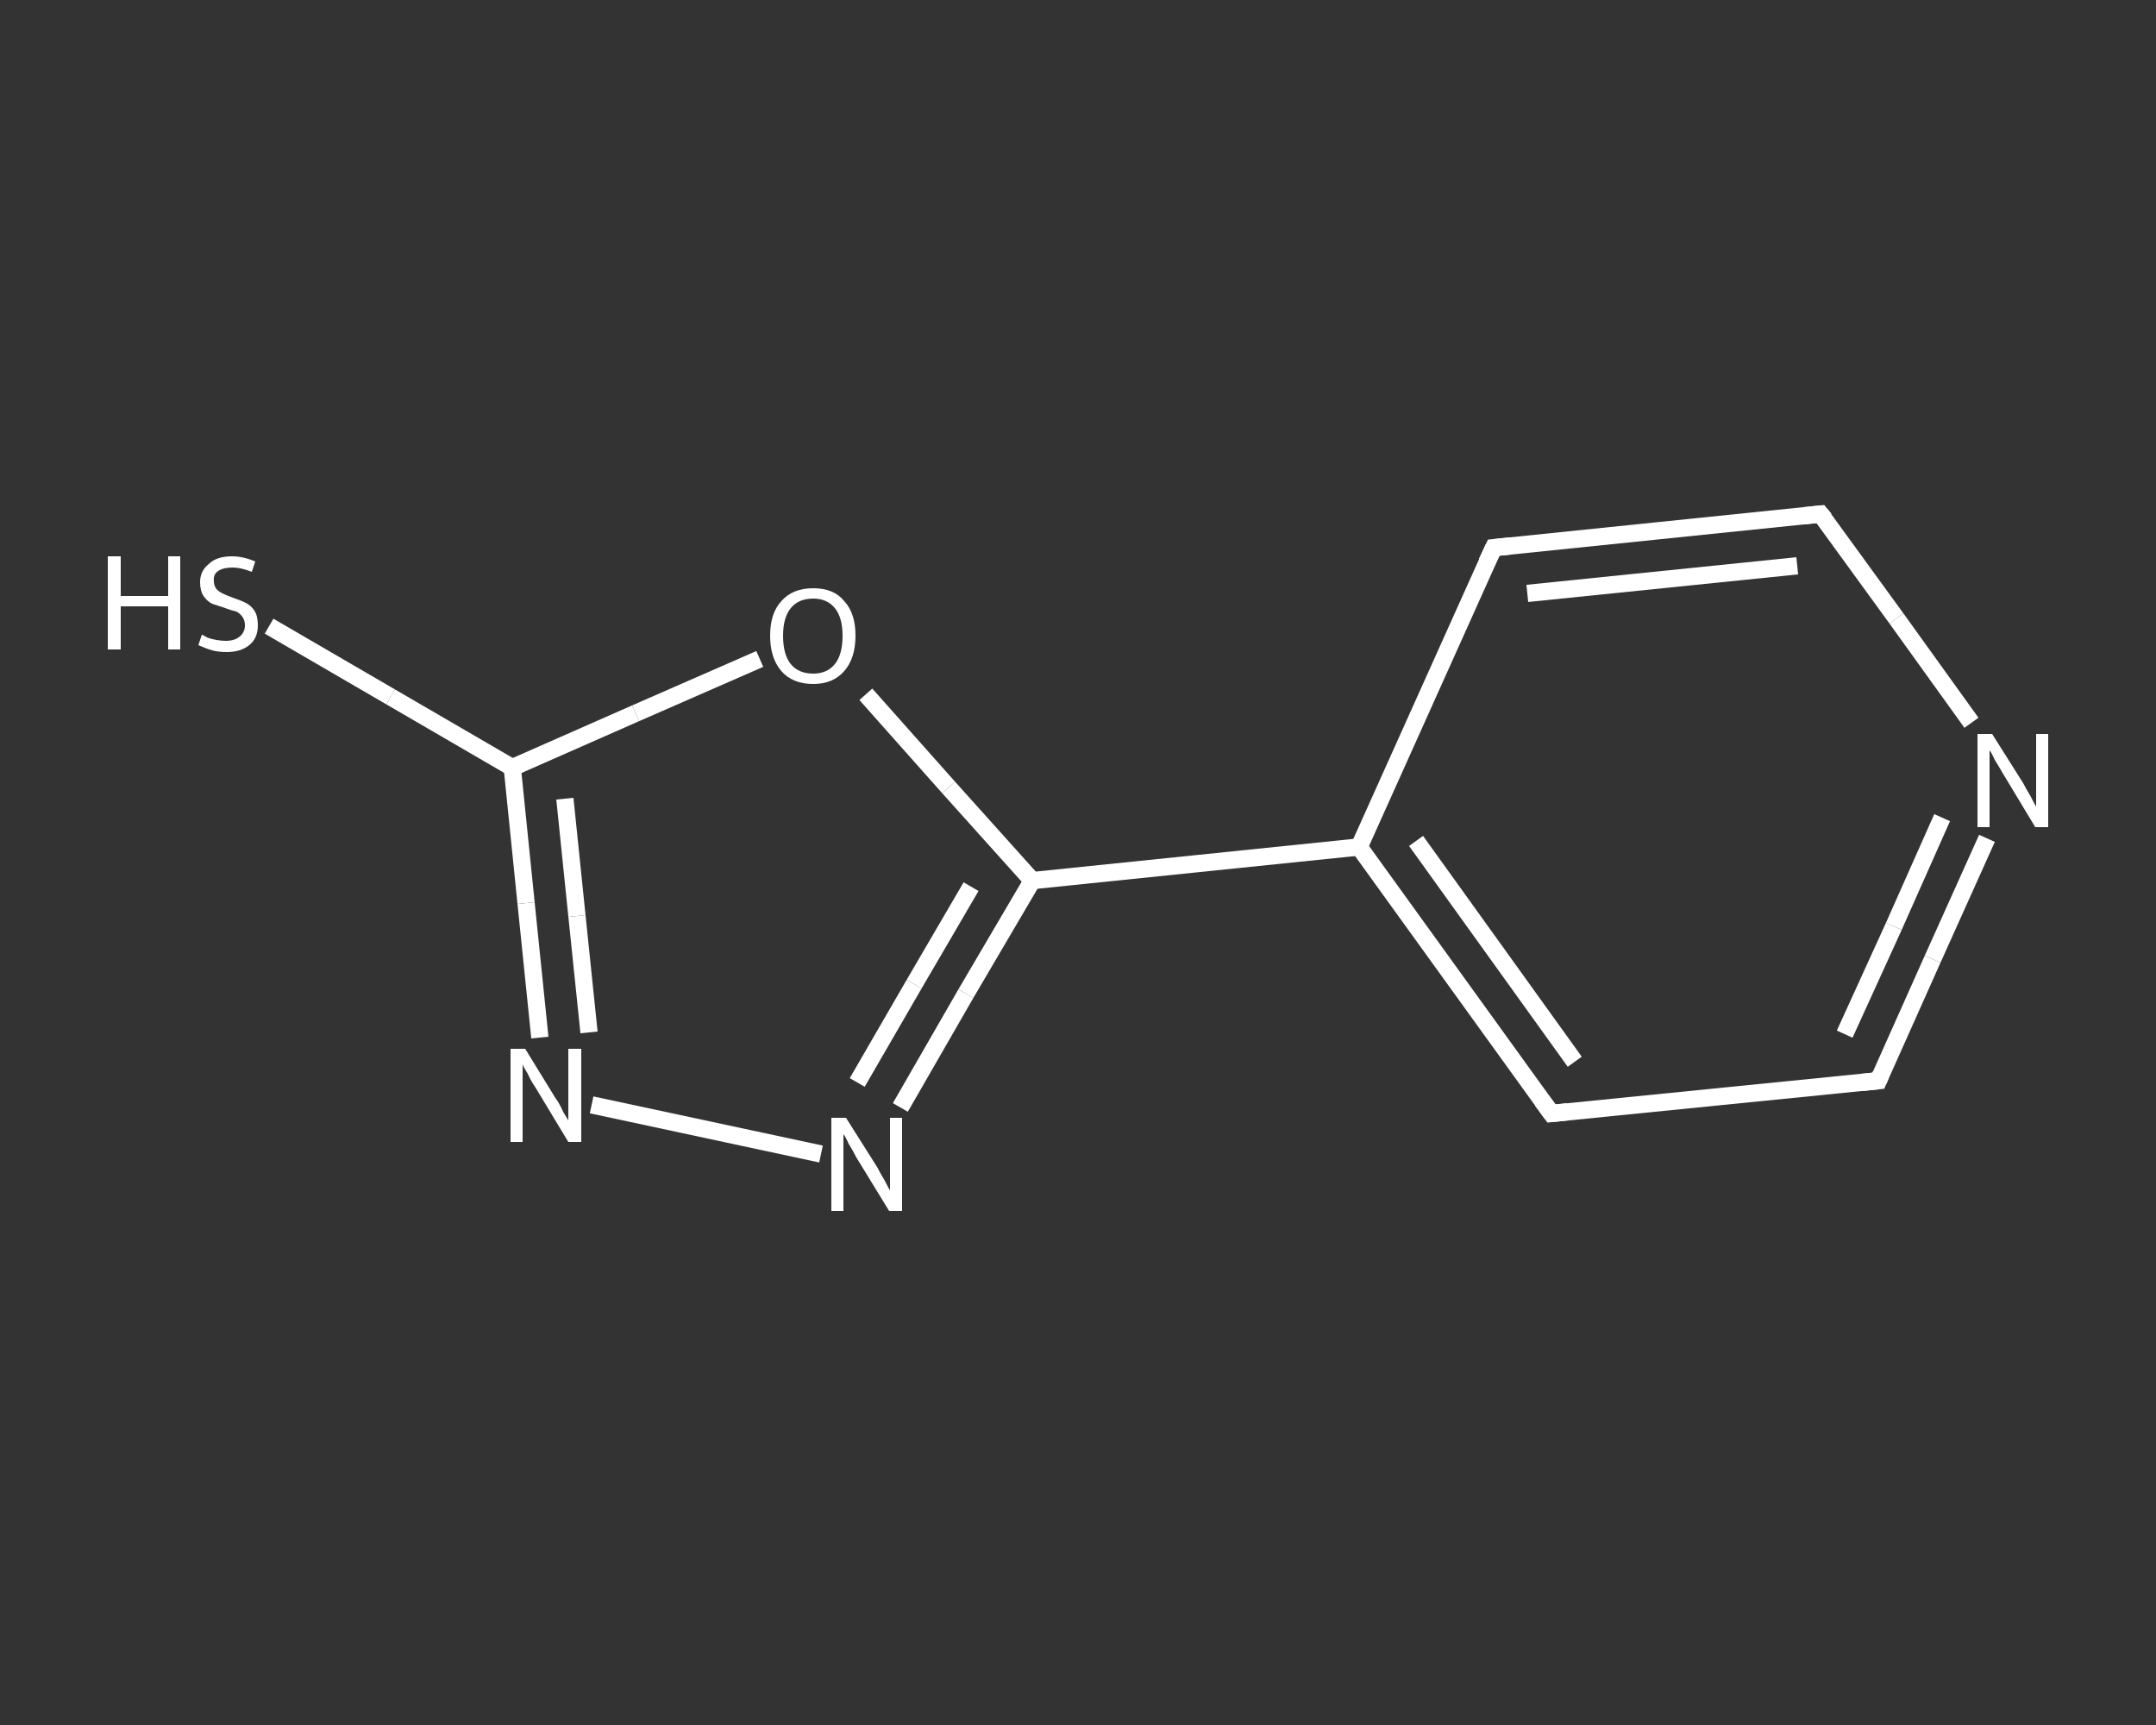 <?xml version='1.0' encoding='iso-8859-1'?>
<svg version='1.1' baseProfile='full'
              xmlns='http://www.w3.org/2000/svg'
                      xmlns:rdkit='http://www.rdkit.org/xml'
                      xmlns:xlink='http://www.w3.org/1999/xlink'
                  xml:space='preserve'
width='250px' height='200px' viewBox='0 0 250 200'>
<rect x="0" y="0" width="250" height="200" fill="#333333" stroke="none"/>
<!-- END OF HEADER -->
<rect style='opacity:1.0;fill:transparent;stroke:none' width='250.0' height='200.0' x='0.0' y='0.0'> </rect>
<path class='bond-0 atom-0 atom-1' d='M 31.2,72.6 L 45.3,80.8' style='fill:none;fill-rule:evenodd;stroke:#FFFFFF;stroke-width:2.0px;stroke-linecap:butt;stroke-linejoin:miter;stroke-opacity:1' />
<path class='bond-0 atom-0 atom-1' d='M 45.3,80.8 L 59.4,89.0' style='fill:none;fill-rule:evenodd;stroke:#FFFFFF;stroke-width:2.0px;stroke-linecap:butt;stroke-linejoin:miter;stroke-opacity:1' />
<path class='bond-1 atom-1 atom-2' d='M 59.4,89.0 L 61.0,104.7' style='fill:none;fill-rule:evenodd;stroke:#FFFFFF;stroke-width:2.0px;stroke-linecap:butt;stroke-linejoin:miter;stroke-opacity:1' />
<path class='bond-1 atom-1 atom-2' d='M 61.0,104.7 L 62.6,120.3' style='fill:none;fill-rule:evenodd;stroke:#FFFFFF;stroke-width:2.0px;stroke-linecap:butt;stroke-linejoin:miter;stroke-opacity:1' />
<path class='bond-1 atom-1 atom-2' d='M 65.5,92.6 L 66.9,106.2' style='fill:none;fill-rule:evenodd;stroke:#FFFFFF;stroke-width:2.0px;stroke-linecap:butt;stroke-linejoin:miter;stroke-opacity:1' />
<path class='bond-1 atom-1 atom-2' d='M 66.9,106.2 L 68.3,119.7' style='fill:none;fill-rule:evenodd;stroke:#FFFFFF;stroke-width:2.0px;stroke-linecap:butt;stroke-linejoin:miter;stroke-opacity:1' />
<path class='bond-2 atom-2 atom-3' d='M 68.6,128.1 L 95.2,133.8' style='fill:none;fill-rule:evenodd;stroke:#FFFFFF;stroke-width:2.0px;stroke-linecap:butt;stroke-linejoin:miter;stroke-opacity:1' />
<path class='bond-3 atom-3 atom-4' d='M 104.4,128.4 L 112.0,115.2' style='fill:none;fill-rule:evenodd;stroke:#FFFFFF;stroke-width:2.0px;stroke-linecap:butt;stroke-linejoin:miter;stroke-opacity:1' />
<path class='bond-3 atom-3 atom-4' d='M 112.0,115.2 L 119.7,102.1' style='fill:none;fill-rule:evenodd;stroke:#FFFFFF;stroke-width:2.0px;stroke-linecap:butt;stroke-linejoin:miter;stroke-opacity:1' />
<path class='bond-3 atom-3 atom-4' d='M 99.4,125.5 L 106.0,114.1' style='fill:none;fill-rule:evenodd;stroke:#FFFFFF;stroke-width:2.0px;stroke-linecap:butt;stroke-linejoin:miter;stroke-opacity:1' />
<path class='bond-3 atom-3 atom-4' d='M 106.0,114.1 L 112.6,102.8' style='fill:none;fill-rule:evenodd;stroke:#FFFFFF;stroke-width:2.0px;stroke-linecap:butt;stroke-linejoin:miter;stroke-opacity:1' />
<path class='bond-4 atom-4 atom-5' d='M 119.7,102.1 L 157.6,98.2' style='fill:none;fill-rule:evenodd;stroke:#FFFFFF;stroke-width:2.0px;stroke-linecap:butt;stroke-linejoin:miter;stroke-opacity:1' />
<path class='bond-5 atom-5 atom-6' d='M 157.6,98.2 L 179.9,129.1' style='fill:none;fill-rule:evenodd;stroke:#FFFFFF;stroke-width:2.0px;stroke-linecap:butt;stroke-linejoin:miter;stroke-opacity:1' />
<path class='bond-5 atom-5 atom-6' d='M 164.2,97.5 L 182.6,123.1' style='fill:none;fill-rule:evenodd;stroke:#FFFFFF;stroke-width:2.0px;stroke-linecap:butt;stroke-linejoin:miter;stroke-opacity:1' />
<path class='bond-6 atom-6 atom-7' d='M 179.9,129.1 L 217.8,125.3' style='fill:none;fill-rule:evenodd;stroke:#FFFFFF;stroke-width:2.0px;stroke-linecap:butt;stroke-linejoin:miter;stroke-opacity:1' />
<path class='bond-7 atom-7 atom-8' d='M 217.8,125.3 L 224.1,111.2' style='fill:none;fill-rule:evenodd;stroke:#FFFFFF;stroke-width:2.0px;stroke-linecap:butt;stroke-linejoin:miter;stroke-opacity:1' />
<path class='bond-7 atom-7 atom-8' d='M 224.1,111.2 L 230.4,97.2' style='fill:none;fill-rule:evenodd;stroke:#FFFFFF;stroke-width:2.0px;stroke-linecap:butt;stroke-linejoin:miter;stroke-opacity:1' />
<path class='bond-7 atom-7 atom-8' d='M 213.9,119.9 L 219.6,107.4' style='fill:none;fill-rule:evenodd;stroke:#FFFFFF;stroke-width:2.0px;stroke-linecap:butt;stroke-linejoin:miter;stroke-opacity:1' />
<path class='bond-7 atom-7 atom-8' d='M 219.6,107.4 L 225.2,94.8' style='fill:none;fill-rule:evenodd;stroke:#FFFFFF;stroke-width:2.0px;stroke-linecap:butt;stroke-linejoin:miter;stroke-opacity:1' />
<path class='bond-8 atom-8 atom-9' d='M 228.6,83.8 L 219.9,71.7' style='fill:none;fill-rule:evenodd;stroke:#FFFFFF;stroke-width:2.0px;stroke-linecap:butt;stroke-linejoin:miter;stroke-opacity:1' />
<path class='bond-8 atom-8 atom-9' d='M 219.9,71.7 L 211.1,59.6' style='fill:none;fill-rule:evenodd;stroke:#FFFFFF;stroke-width:2.0px;stroke-linecap:butt;stroke-linejoin:miter;stroke-opacity:1' />
<path class='bond-9 atom-9 atom-10' d='M 211.1,59.6 L 173.2,63.5' style='fill:none;fill-rule:evenodd;stroke:#FFFFFF;stroke-width:2.0px;stroke-linecap:butt;stroke-linejoin:miter;stroke-opacity:1' />
<path class='bond-9 atom-9 atom-10' d='M 208.4,65.6 L 177.1,68.8' style='fill:none;fill-rule:evenodd;stroke:#FFFFFF;stroke-width:2.0px;stroke-linecap:butt;stroke-linejoin:miter;stroke-opacity:1' />
<path class='bond-10 atom-4 atom-11' d='M 119.7,102.1 L 110.0,91.3' style='fill:none;fill-rule:evenodd;stroke:#FFFFFF;stroke-width:2.0px;stroke-linecap:butt;stroke-linejoin:miter;stroke-opacity:1' />
<path class='bond-10 atom-4 atom-11' d='M 110.0,91.3 L 100.4,80.5' style='fill:none;fill-rule:evenodd;stroke:#FFFFFF;stroke-width:2.0px;stroke-linecap:butt;stroke-linejoin:miter;stroke-opacity:1' />
<path class='bond-11 atom-11 atom-1' d='M 88.1,76.4 L 73.7,82.7' style='fill:none;fill-rule:evenodd;stroke:#FFFFFF;stroke-width:2.0px;stroke-linecap:butt;stroke-linejoin:miter;stroke-opacity:1' />
<path class='bond-11 atom-11 atom-1' d='M 73.7,82.7 L 59.4,89.0' style='fill:none;fill-rule:evenodd;stroke:#FFFFFF;stroke-width:2.0px;stroke-linecap:butt;stroke-linejoin:miter;stroke-opacity:1' />
<path class='bond-12 atom-10 atom-5' d='M 173.2,63.5 L 157.6,98.2' style='fill:none;fill-rule:evenodd;stroke:#FFFFFF;stroke-width:2.0px;stroke-linecap:butt;stroke-linejoin:miter;stroke-opacity:1' />
<path d='M 178.8,127.6 L 179.9,129.1 L 181.8,128.9' style='fill:none;stroke:#FFFFFF;stroke-width:2.0px;stroke-linecap:butt;stroke-linejoin:miter;stroke-opacity:1;' />
<path d='M 215.9,125.5 L 217.8,125.3 L 218.1,124.6' style='fill:none;stroke:#FFFFFF;stroke-width:2.0px;stroke-linecap:butt;stroke-linejoin:miter;stroke-opacity:1;' />
<path d='M 211.6,60.2 L 211.1,59.6 L 209.2,59.8' style='fill:none;stroke:#FFFFFF;stroke-width:2.0px;stroke-linecap:butt;stroke-linejoin:miter;stroke-opacity:1;' />
<path d='M 175.1,63.3 L 173.2,63.5 L 172.4,65.2' style='fill:none;stroke:#FFFFFF;stroke-width:2.0px;stroke-linecap:butt;stroke-linejoin:miter;stroke-opacity:1;' />
<path class='atom-0' d='M 12.5 64.5
L 14.0 64.5
L 14.0 69.1
L 19.5 69.1
L 19.5 64.5
L 20.9 64.5
L 20.9 75.3
L 19.5 75.3
L 19.5 70.3
L 14.0 70.3
L 14.0 75.3
L 12.5 75.3
L 12.5 64.5
' fill='#FFFFFF'/>
<path class='atom-0' d='M 23.4 73.6
Q 23.5 73.6, 24.0 73.9
Q 24.5 74.1, 25.1 74.2
Q 25.7 74.3, 26.2 74.3
Q 27.2 74.3, 27.8 73.8
Q 28.4 73.3, 28.4 72.5
Q 28.4 71.9, 28.1 71.5
Q 27.8 71.1, 27.4 70.9
Q 26.9 70.8, 26.1 70.5
Q 25.2 70.2, 24.6 70.0
Q 24.0 69.7, 23.6 69.1
Q 23.2 68.5, 23.2 67.5
Q 23.2 66.2, 24.2 65.4
Q 25.1 64.5, 26.9 64.5
Q 28.2 64.5, 29.6 65.1
L 29.2 66.3
Q 27.9 65.8, 27.0 65.8
Q 25.9 65.8, 25.3 66.2
Q 24.7 66.6, 24.8 67.4
Q 24.8 67.9, 25.1 68.3
Q 25.4 68.6, 25.8 68.8
Q 26.2 69.0, 27.0 69.3
Q 27.9 69.6, 28.5 69.9
Q 29.1 70.2, 29.5 70.8
Q 29.9 71.4, 29.9 72.5
Q 29.9 74.0, 28.9 74.8
Q 27.9 75.6, 26.3 75.6
Q 25.3 75.6, 24.6 75.4
Q 23.9 75.2, 23.0 74.8
L 23.4 73.6
' fill='#FFFFFF'/>
<path class='atom-2' d='M 60.9 121.6
L 64.4 127.3
Q 64.8 127.8, 65.3 128.9
Q 65.9 129.9, 65.9 129.9
L 65.9 121.6
L 67.4 121.6
L 67.4 132.4
L 65.9 132.4
L 62.1 126.1
Q 61.6 125.4, 61.2 124.5
Q 60.7 123.7, 60.6 123.4
L 60.6 132.4
L 59.2 132.4
L 59.2 121.6
L 60.9 121.6
' fill='#FFFFFF'/>
<path class='atom-3' d='M 98.1 129.6
L 101.7 135.3
Q 102.0 135.9, 102.6 136.9
Q 103.1 137.9, 103.2 138.0
L 103.2 129.6
L 104.6 129.6
L 104.6 140.4
L 103.1 140.4
L 99.3 134.2
Q 98.9 133.4, 98.4 132.6
Q 98.0 131.7, 97.8 131.5
L 97.8 140.4
L 96.4 140.4
L 96.4 129.6
L 98.1 129.6
' fill='#FFFFFF'/>
<path class='atom-8' d='M 231.0 85.1
L 234.6 90.8
Q 234.9 91.4, 235.5 92.4
Q 236.0 93.4, 236.1 93.5
L 236.1 85.1
L 237.5 85.1
L 237.5 95.9
L 236.0 95.9
L 232.2 89.6
Q 231.8 88.9, 231.3 88.1
Q 230.9 87.2, 230.7 87.0
L 230.7 95.9
L 229.3 95.9
L 229.3 85.1
L 231.0 85.1
' fill='#FFFFFF'/>
<path class='atom-11' d='M 89.3 73.7
Q 89.3 71.1, 90.6 69.7
Q 91.9 68.2, 94.3 68.2
Q 96.7 68.2, 97.9 69.7
Q 99.2 71.1, 99.2 73.7
Q 99.2 76.3, 97.9 77.8
Q 96.6 79.3, 94.3 79.3
Q 91.9 79.3, 90.6 77.8
Q 89.3 76.3, 89.3 73.7
M 94.3 78.1
Q 95.9 78.1, 96.8 77.0
Q 97.7 75.9, 97.7 73.7
Q 97.7 71.6, 96.8 70.5
Q 95.9 69.4, 94.3 69.4
Q 92.6 69.4, 91.7 70.5
Q 90.8 71.6, 90.8 73.7
Q 90.8 75.9, 91.7 77.0
Q 92.6 78.1, 94.3 78.1
' fill='#FFFFFF'/>
</svg>
